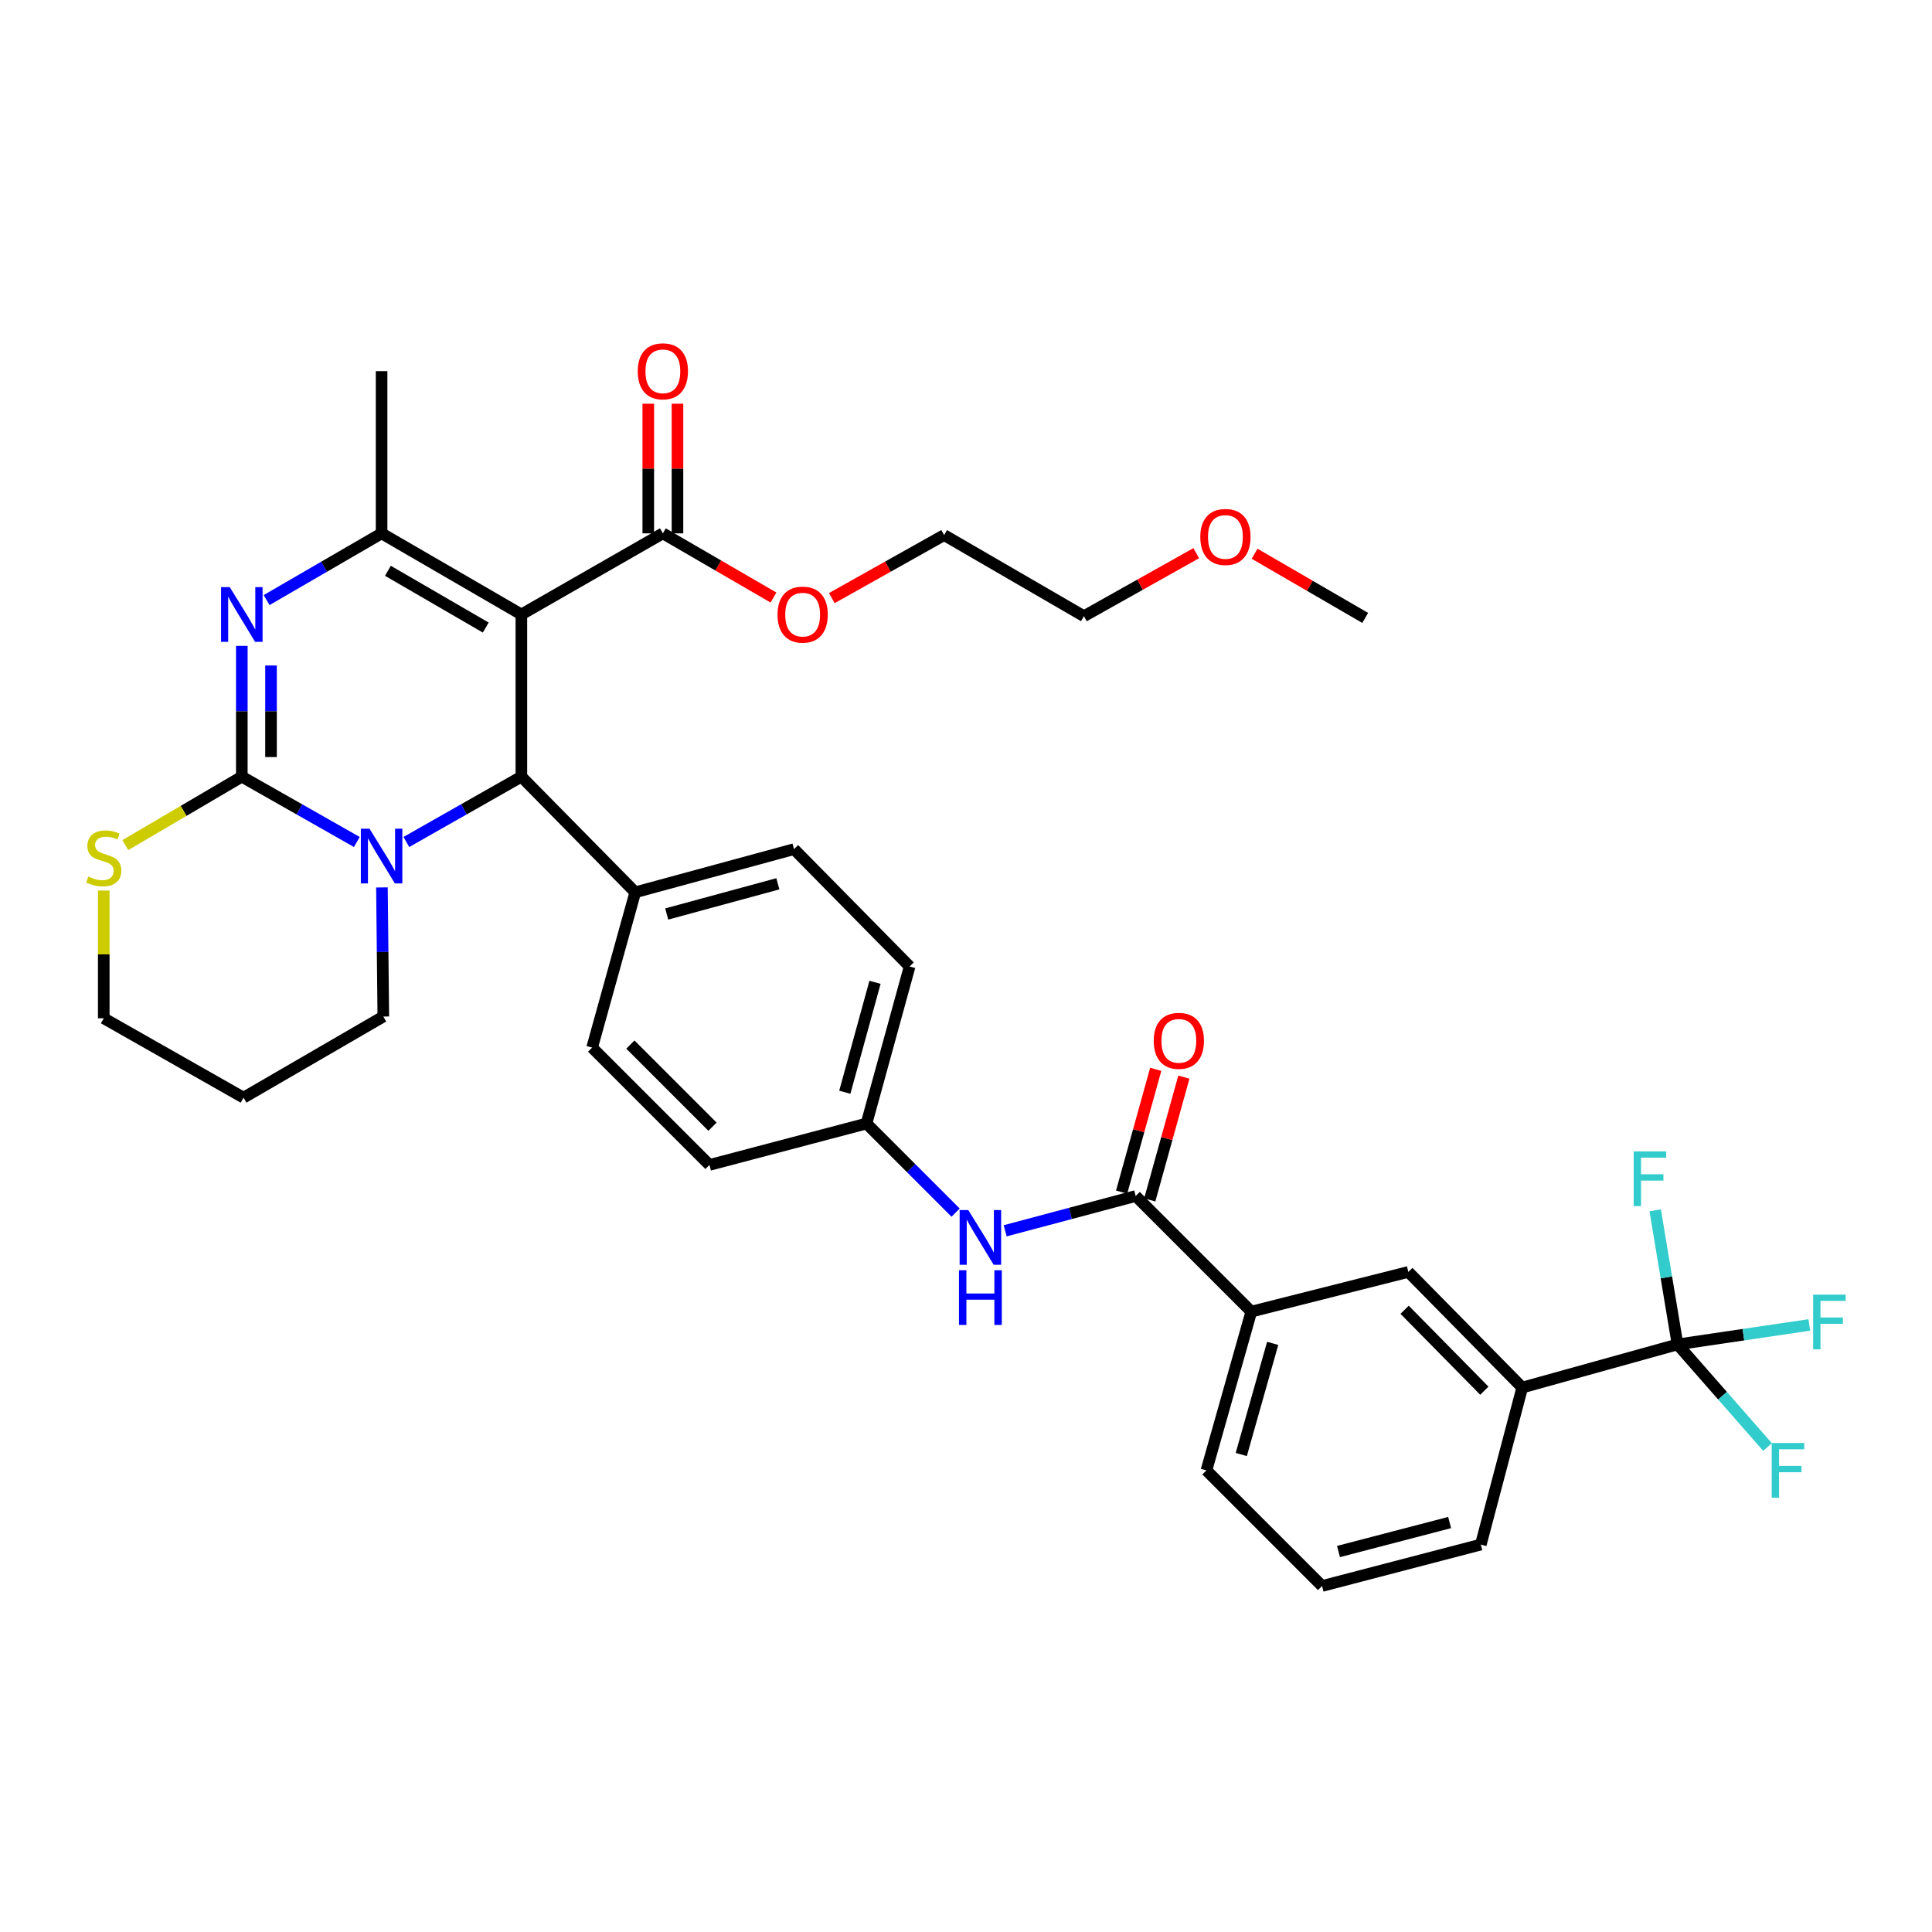 <?xml version='1.0' encoding='iso-8859-1'?>
<svg version='1.1' baseProfile='full'
              xmlns='http://www.w3.org/2000/svg'
                      xmlns:rdkit='http://www.rdkit.org/xml'
                      xmlns:xlink='http://www.w3.org/1999/xlink'
                  xml:space='preserve'
width='1000px' height='1000px' viewBox='0 0 1000 1000'>
<!-- END OF HEADER -->
<rect style='opacity:1.0;fill:#FFFFFF;stroke:none' width='1000' height='1000' x='0' y='0'> </rect>
<path class='bond-0' d='M 520.266,637.063 L 554.048,628.058' style='fill:none;fill-rule:evenodd;stroke:#0000FF;stroke-width:6px;stroke-linecap:butt;stroke-linejoin:miter;stroke-opacity:1' />
<path class='bond-0' d='M 554.048,628.058 L 587.83,619.052' style='fill:none;fill-rule:evenodd;stroke:#000000;stroke-width:6px;stroke-linecap:butt;stroke-linejoin:miter;stroke-opacity:1' />
<path class='bond-1' d='M 494.622,627.657 L 471.56,604.595' style='fill:none;fill-rule:evenodd;stroke:#0000FF;stroke-width:6px;stroke-linecap:butt;stroke-linejoin:miter;stroke-opacity:1' />
<path class='bond-1' d='M 471.56,604.595 L 448.499,581.534' style='fill:none;fill-rule:evenodd;stroke:#000000;stroke-width:6px;stroke-linecap:butt;stroke-linejoin:miter;stroke-opacity:1' />
<path class='bond-2' d='M 868.289,695.859 L 787.905,718.195' style='fill:none;fill-rule:evenodd;stroke:#000000;stroke-width:6px;stroke-linecap:butt;stroke-linejoin:miter;stroke-opacity:1' />
<path class='bond-3' d='M 868.289,695.859 L 891.578,722.422' style='fill:none;fill-rule:evenodd;stroke:#000000;stroke-width:6px;stroke-linecap:butt;stroke-linejoin:miter;stroke-opacity:1' />
<path class='bond-3' d='M 891.578,722.422 L 914.868,748.985' style='fill:none;fill-rule:evenodd;stroke:#33CCCC;stroke-width:6px;stroke-linecap:butt;stroke-linejoin:miter;stroke-opacity:1' />
<path class='bond-4' d='M 868.289,695.859 L 862.508,661.155' style='fill:none;fill-rule:evenodd;stroke:#000000;stroke-width:6px;stroke-linecap:butt;stroke-linejoin:miter;stroke-opacity:1' />
<path class='bond-4' d='M 862.508,661.155 L 856.727,626.451' style='fill:none;fill-rule:evenodd;stroke:#33CCCC;stroke-width:6px;stroke-linecap:butt;stroke-linejoin:miter;stroke-opacity:1' />
<path class='bond-5' d='M 868.289,695.859 L 902.388,690.825' style='fill:none;fill-rule:evenodd;stroke:#000000;stroke-width:6px;stroke-linecap:butt;stroke-linejoin:miter;stroke-opacity:1' />
<path class='bond-5' d='M 902.388,690.825 L 936.487,685.791' style='fill:none;fill-rule:evenodd;stroke:#33CCCC;stroke-width:6px;stroke-linecap:butt;stroke-linejoin:miter;stroke-opacity:1' />
<path class='bond-6' d='M 595.111,621.075 L 603.939,589.302' style='fill:none;fill-rule:evenodd;stroke:#000000;stroke-width:6px;stroke-linecap:butt;stroke-linejoin:miter;stroke-opacity:1' />
<path class='bond-6' d='M 603.939,589.302 L 612.767,557.528' style='fill:none;fill-rule:evenodd;stroke:#FF0000;stroke-width:6px;stroke-linecap:butt;stroke-linejoin:miter;stroke-opacity:1' />
<path class='bond-6' d='M 580.549,617.029 L 589.376,585.255' style='fill:none;fill-rule:evenodd;stroke:#000000;stroke-width:6px;stroke-linecap:butt;stroke-linejoin:miter;stroke-opacity:1' />
<path class='bond-6' d='M 589.376,585.255 L 598.204,553.482' style='fill:none;fill-rule:evenodd;stroke:#FF0000;stroke-width:6px;stroke-linecap:butt;stroke-linejoin:miter;stroke-opacity:1' />
<path class='bond-7' d='M 587.83,619.052 L 647.675,678.889' style='fill:none;fill-rule:evenodd;stroke:#000000;stroke-width:6px;stroke-linecap:butt;stroke-linejoin:miter;stroke-opacity:1' />
<path class='bond-8' d='M 787.905,718.195 L 728.958,658.35' style='fill:none;fill-rule:evenodd;stroke:#000000;stroke-width:6px;stroke-linecap:butt;stroke-linejoin:miter;stroke-opacity:1' />
<path class='bond-8' d='M 768.295,719.825 L 727.032,677.933' style='fill:none;fill-rule:evenodd;stroke:#000000;stroke-width:6px;stroke-linecap:butt;stroke-linejoin:miter;stroke-opacity:1' />
<path class='bond-9' d='M 787.905,718.195 L 766.467,799.469' style='fill:none;fill-rule:evenodd;stroke:#000000;stroke-width:6px;stroke-linecap:butt;stroke-linejoin:miter;stroke-opacity:1' />
<path class='bond-10' d='M 125.165,334.304 L 125.165,368.156' style='fill:none;fill-rule:evenodd;stroke:#0000FF;stroke-width:6px;stroke-linecap:butt;stroke-linejoin:miter;stroke-opacity:1' />
<path class='bond-10' d='M 125.165,368.156 L 125.165,402.007' style='fill:none;fill-rule:evenodd;stroke:#000000;stroke-width:6px;stroke-linecap:butt;stroke-linejoin:miter;stroke-opacity:1' />
<path class='bond-10' d='M 140.279,344.46 L 140.279,368.156' style='fill:none;fill-rule:evenodd;stroke:#0000FF;stroke-width:6px;stroke-linecap:butt;stroke-linejoin:miter;stroke-opacity:1' />
<path class='bond-10' d='M 140.279,368.156 L 140.279,391.851' style='fill:none;fill-rule:evenodd;stroke:#000000;stroke-width:6px;stroke-linecap:butt;stroke-linejoin:miter;stroke-opacity:1' />
<path class='bond-11' d='M 137.996,310.601 L 167.755,293.335' style='fill:none;fill-rule:evenodd;stroke:#0000FF;stroke-width:6px;stroke-linecap:butt;stroke-linejoin:miter;stroke-opacity:1' />
<path class='bond-11' d='M 167.755,293.335 L 197.513,276.069' style='fill:none;fill-rule:evenodd;stroke:#000000;stroke-width:6px;stroke-linecap:butt;stroke-linejoin:miter;stroke-opacity:1' />
<path class='bond-12' d='M 269.862,402.007 L 240.097,418.91' style='fill:none;fill-rule:evenodd;stroke:#000000;stroke-width:6px;stroke-linecap:butt;stroke-linejoin:miter;stroke-opacity:1' />
<path class='bond-12' d='M 240.097,418.91 L 210.333,435.813' style='fill:none;fill-rule:evenodd;stroke:#0000FF;stroke-width:6px;stroke-linecap:butt;stroke-linejoin:miter;stroke-opacity:1' />
<path class='bond-13' d='M 269.862,402.007 L 269.862,318.045' style='fill:none;fill-rule:evenodd;stroke:#000000;stroke-width:6px;stroke-linecap:butt;stroke-linejoin:miter;stroke-opacity:1' />
<path class='bond-14' d='M 269.862,402.007 L 328.808,461.852' style='fill:none;fill-rule:evenodd;stroke:#000000;stroke-width:6px;stroke-linecap:butt;stroke-linejoin:miter;stroke-opacity:1' />
<path class='bond-15' d='M 269.862,318.045 L 343.1,276.069' style='fill:none;fill-rule:evenodd;stroke:#000000;stroke-width:6px;stroke-linecap:butt;stroke-linejoin:miter;stroke-opacity:1' />
<path class='bond-16' d='M 269.862,318.045 L 197.513,276.069' style='fill:none;fill-rule:evenodd;stroke:#000000;stroke-width:6px;stroke-linecap:butt;stroke-linejoin:miter;stroke-opacity:1' />
<path class='bond-16' d='M 251.424,324.822 L 200.78,295.439' style='fill:none;fill-rule:evenodd;stroke:#000000;stroke-width:6px;stroke-linecap:butt;stroke-linejoin:miter;stroke-opacity:1' />
<path class='bond-17' d='M 197.513,276.069 L 197.513,192.107' style='fill:none;fill-rule:evenodd;stroke:#000000;stroke-width:6px;stroke-linecap:butt;stroke-linejoin:miter;stroke-opacity:1' />
<path class='bond-18' d='M 184.693,435.813 L 154.929,418.91' style='fill:none;fill-rule:evenodd;stroke:#0000FF;stroke-width:6px;stroke-linecap:butt;stroke-linejoin:miter;stroke-opacity:1' />
<path class='bond-18' d='M 154.929,418.91 L 125.165,402.007' style='fill:none;fill-rule:evenodd;stroke:#000000;stroke-width:6px;stroke-linecap:butt;stroke-linejoin:miter;stroke-opacity:1' />
<path class='bond-19' d='M 197.687,459.33 L 198.045,492.743' style='fill:none;fill-rule:evenodd;stroke:#0000FF;stroke-width:6px;stroke-linecap:butt;stroke-linejoin:miter;stroke-opacity:1' />
<path class='bond-19' d='M 198.045,492.743 L 198.403,526.156' style='fill:none;fill-rule:evenodd;stroke:#000000;stroke-width:6px;stroke-linecap:butt;stroke-linejoin:miter;stroke-opacity:1' />
<path class='bond-20' d='M 125.165,402.007 L 95.012,419.72' style='fill:none;fill-rule:evenodd;stroke:#000000;stroke-width:6px;stroke-linecap:butt;stroke-linejoin:miter;stroke-opacity:1' />
<path class='bond-20' d='M 95.012,419.72 L 64.859,437.432' style='fill:none;fill-rule:evenodd;stroke:#CCCC00;stroke-width:6px;stroke-linecap:butt;stroke-linejoin:miter;stroke-opacity:1' />
<path class='bond-21' d='M 53.707,460.94 L 53.707,493.997' style='fill:none;fill-rule:evenodd;stroke:#CCCC00;stroke-width:6px;stroke-linecap:butt;stroke-linejoin:miter;stroke-opacity:1' />
<path class='bond-21' d='M 53.707,493.997 L 53.707,527.055' style='fill:none;fill-rule:evenodd;stroke:#000000;stroke-width:6px;stroke-linecap:butt;stroke-linejoin:miter;stroke-opacity:1' />
<path class='bond-22' d='M 53.707,527.055 L 126.055,568.141' style='fill:none;fill-rule:evenodd;stroke:#000000;stroke-width:6px;stroke-linecap:butt;stroke-linejoin:miter;stroke-opacity:1' />
<path class='bond-23' d='M 126.055,568.141 L 198.403,526.156' style='fill:none;fill-rule:evenodd;stroke:#000000;stroke-width:6px;stroke-linecap:butt;stroke-linejoin:miter;stroke-opacity:1' />
<path class='bond-24' d='M 448.499,581.534 L 470.827,500.251' style='fill:none;fill-rule:evenodd;stroke:#000000;stroke-width:6px;stroke-linecap:butt;stroke-linejoin:miter;stroke-opacity:1' />
<path class='bond-24' d='M 437.273,565.338 L 452.903,508.44' style='fill:none;fill-rule:evenodd;stroke:#000000;stroke-width:6px;stroke-linecap:butt;stroke-linejoin:miter;stroke-opacity:1' />
<path class='bond-25' d='M 448.499,581.534 L 367.216,602.972' style='fill:none;fill-rule:evenodd;stroke:#000000;stroke-width:6px;stroke-linecap:butt;stroke-linejoin:miter;stroke-opacity:1' />
<path class='bond-26' d='M 400.357,309.289 L 371.729,292.679' style='fill:none;fill-rule:evenodd;stroke:#FF0000;stroke-width:6px;stroke-linecap:butt;stroke-linejoin:miter;stroke-opacity:1' />
<path class='bond-26' d='M 371.729,292.679 L 343.1,276.069' style='fill:none;fill-rule:evenodd;stroke:#000000;stroke-width:6px;stroke-linecap:butt;stroke-linejoin:miter;stroke-opacity:1' />
<path class='bond-27' d='M 430.548,309.575 L 459.617,293.267' style='fill:none;fill-rule:evenodd;stroke:#FF0000;stroke-width:6px;stroke-linecap:butt;stroke-linejoin:miter;stroke-opacity:1' />
<path class='bond-27' d='M 459.617,293.267 L 488.687,276.959' style='fill:none;fill-rule:evenodd;stroke:#000000;stroke-width:6px;stroke-linecap:butt;stroke-linejoin:miter;stroke-opacity:1' />
<path class='bond-28' d='M 350.657,276.069 L 350.657,242.518' style='fill:none;fill-rule:evenodd;stroke:#000000;stroke-width:6px;stroke-linecap:butt;stroke-linejoin:miter;stroke-opacity:1' />
<path class='bond-28' d='M 350.657,242.518 L 350.657,208.966' style='fill:none;fill-rule:evenodd;stroke:#FF0000;stroke-width:6px;stroke-linecap:butt;stroke-linejoin:miter;stroke-opacity:1' />
<path class='bond-28' d='M 335.543,276.069 L 335.543,242.518' style='fill:none;fill-rule:evenodd;stroke:#000000;stroke-width:6px;stroke-linecap:butt;stroke-linejoin:miter;stroke-opacity:1' />
<path class='bond-28' d='M 335.543,242.518 L 335.543,208.966' style='fill:none;fill-rule:evenodd;stroke:#FF0000;stroke-width:6px;stroke-linecap:butt;stroke-linejoin:miter;stroke-opacity:1' />
<path class='bond-29' d='M 488.687,276.959 L 561.035,318.935' style='fill:none;fill-rule:evenodd;stroke:#000000;stroke-width:6px;stroke-linecap:butt;stroke-linejoin:miter;stroke-opacity:1' />
<path class='bond-30' d='M 561.035,318.935 L 590.105,302.628' style='fill:none;fill-rule:evenodd;stroke:#000000;stroke-width:6px;stroke-linecap:butt;stroke-linejoin:miter;stroke-opacity:1' />
<path class='bond-30' d='M 590.105,302.628 L 619.174,286.32' style='fill:none;fill-rule:evenodd;stroke:#FF0000;stroke-width:6px;stroke-linecap:butt;stroke-linejoin:miter;stroke-opacity:1' />
<path class='bond-31' d='M 649.365,286.607 L 677.993,303.22' style='fill:none;fill-rule:evenodd;stroke:#FF0000;stroke-width:6px;stroke-linecap:butt;stroke-linejoin:miter;stroke-opacity:1' />
<path class='bond-31' d='M 677.993,303.22 L 706.622,319.834' style='fill:none;fill-rule:evenodd;stroke:#000000;stroke-width:6px;stroke-linecap:butt;stroke-linejoin:miter;stroke-opacity:1' />
<path class='bond-32' d='M 470.827,500.251 L 410.981,439.516' style='fill:none;fill-rule:evenodd;stroke:#000000;stroke-width:6px;stroke-linecap:butt;stroke-linejoin:miter;stroke-opacity:1' />
<path class='bond-33' d='M 367.216,602.972 L 306.481,542.236' style='fill:none;fill-rule:evenodd;stroke:#000000;stroke-width:6px;stroke-linecap:butt;stroke-linejoin:miter;stroke-opacity:1' />
<path class='bond-33' d='M 368.794,583.174 L 326.279,540.659' style='fill:none;fill-rule:evenodd;stroke:#000000;stroke-width:6px;stroke-linecap:butt;stroke-linejoin:miter;stroke-opacity:1' />
<path class='bond-34' d='M 328.808,461.852 L 306.481,542.236' style='fill:none;fill-rule:evenodd;stroke:#000000;stroke-width:6px;stroke-linecap:butt;stroke-linejoin:miter;stroke-opacity:1' />
<path class='bond-35' d='M 328.808,461.852 L 410.981,439.516' style='fill:none;fill-rule:evenodd;stroke:#000000;stroke-width:6px;stroke-linecap:butt;stroke-linejoin:miter;stroke-opacity:1' />
<path class='bond-35' d='M 345.099,473.087 L 402.62,457.452' style='fill:none;fill-rule:evenodd;stroke:#000000;stroke-width:6px;stroke-linecap:butt;stroke-linejoin:miter;stroke-opacity:1' />
<path class='bond-36' d='M 647.675,678.889 L 728.958,658.35' style='fill:none;fill-rule:evenodd;stroke:#000000;stroke-width:6px;stroke-linecap:butt;stroke-linejoin:miter;stroke-opacity:1' />
<path class='bond-37' d='M 647.675,678.889 L 624.449,761.062' style='fill:none;fill-rule:evenodd;stroke:#000000;stroke-width:6px;stroke-linecap:butt;stroke-linejoin:miter;stroke-opacity:1' />
<path class='bond-37' d='M 658.736,695.326 L 642.478,752.847' style='fill:none;fill-rule:evenodd;stroke:#000000;stroke-width:6px;stroke-linecap:butt;stroke-linejoin:miter;stroke-opacity:1' />
<path class='bond-38' d='M 766.467,799.469 L 684.295,820.907' style='fill:none;fill-rule:evenodd;stroke:#000000;stroke-width:6px;stroke-linecap:butt;stroke-linejoin:miter;stroke-opacity:1' />
<path class='bond-38' d='M 750.326,788.06 L 692.805,803.066' style='fill:none;fill-rule:evenodd;stroke:#000000;stroke-width:6px;stroke-linecap:butt;stroke-linejoin:miter;stroke-opacity:1' />
<path class='bond-39' d='M 624.449,761.062 L 684.295,820.907' style='fill:none;fill-rule:evenodd;stroke:#000000;stroke-width:6px;stroke-linecap:butt;stroke-linejoin:miter;stroke-opacity:1' />
<path  class='atom-0' d='M 501.186 626.321
L 510.466 641.321
Q 511.386 642.801, 512.866 645.481
Q 514.346 648.161, 514.426 648.321
L 514.426 626.321
L 518.186 626.321
L 518.186 654.641
L 514.306 654.641
L 504.346 638.241
Q 503.186 636.321, 501.946 634.121
Q 500.746 631.921, 500.386 631.241
L 500.386 654.641
L 496.706 654.641
L 496.706 626.321
L 501.186 626.321
' fill='#0000FF'/>
<path  class='atom-0' d='M 496.366 657.473
L 500.206 657.473
L 500.206 669.513
L 514.686 669.513
L 514.686 657.473
L 518.526 657.473
L 518.526 685.793
L 514.686 685.793
L 514.686 672.713
L 500.206 672.713
L 500.206 685.793
L 496.366 685.793
L 496.366 657.473
' fill='#0000FF'/>
<path  class='atom-3' d='M 597.166 538.739
Q 597.166 531.939, 600.526 528.139
Q 603.886 524.339, 610.166 524.339
Q 616.446 524.339, 619.806 528.139
Q 623.166 531.939, 623.166 538.739
Q 623.166 545.619, 619.766 549.539
Q 616.366 553.419, 610.166 553.419
Q 603.926 553.419, 600.526 549.539
Q 597.166 545.659, 597.166 538.739
M 610.166 550.219
Q 614.486 550.219, 616.806 547.339
Q 619.166 544.419, 619.166 538.739
Q 619.166 533.179, 616.806 530.379
Q 614.486 527.539, 610.166 527.539
Q 605.846 527.539, 603.486 530.339
Q 601.166 533.139, 601.166 538.739
Q 601.166 544.459, 603.486 547.339
Q 605.846 550.219, 610.166 550.219
' fill='#FF0000'/>
<path  class='atom-5' d='M 118.905 303.885
L 128.185 318.885
Q 129.105 320.365, 130.585 323.045
Q 132.065 325.725, 132.145 325.885
L 132.145 303.885
L 135.905 303.885
L 135.905 332.205
L 132.025 332.205
L 122.065 315.805
Q 120.905 313.885, 119.665 311.685
Q 118.465 309.485, 118.105 308.805
L 118.105 332.205
L 114.425 332.205
L 114.425 303.885
L 118.905 303.885
' fill='#0000FF'/>
<path  class='atom-9' d='M 191.253 428.933
L 200.533 443.933
Q 201.453 445.413, 202.933 448.093
Q 204.413 450.773, 204.493 450.933
L 204.493 428.933
L 208.253 428.933
L 208.253 457.253
L 204.373 457.253
L 194.413 440.853
Q 193.253 438.933, 192.013 436.733
Q 190.813 434.533, 190.453 433.853
L 190.453 457.253
L 186.773 457.253
L 186.773 428.933
L 191.253 428.933
' fill='#0000FF'/>
<path  class='atom-11' d='M 45.707 453.703
Q 46.027 453.823, 47.347 454.383
Q 48.667 454.943, 50.107 455.303
Q 51.587 455.623, 53.027 455.623
Q 55.707 455.623, 57.267 454.343
Q 58.827 453.023, 58.827 450.743
Q 58.827 449.183, 58.027 448.223
Q 57.267 447.263, 56.067 446.743
Q 54.867 446.223, 52.867 445.623
Q 50.347 444.863, 48.827 444.143
Q 47.347 443.423, 46.267 441.903
Q 45.227 440.383, 45.227 437.823
Q 45.227 434.263, 47.627 432.063
Q 50.067 429.863, 54.867 429.863
Q 58.147 429.863, 61.867 431.423
L 60.947 434.503
Q 57.547 433.103, 54.987 433.103
Q 52.227 433.103, 50.707 434.263
Q 49.187 435.383, 49.227 437.343
Q 49.227 438.863, 49.987 439.783
Q 50.787 440.703, 51.907 441.223
Q 53.067 441.743, 54.987 442.343
Q 57.547 443.143, 59.067 443.943
Q 60.587 444.743, 61.667 446.383
Q 62.787 447.983, 62.787 450.743
Q 62.787 454.663, 60.147 456.783
Q 57.547 458.863, 53.187 458.863
Q 50.667 458.863, 48.747 458.303
Q 46.867 457.783, 44.627 456.863
L 45.707 453.703
' fill='#CCCC00'/>
<path  class='atom-16' d='M 402.448 318.125
Q 402.448 311.325, 405.808 307.525
Q 409.168 303.725, 415.448 303.725
Q 421.728 303.725, 425.088 307.525
Q 428.448 311.325, 428.448 318.125
Q 428.448 325.005, 425.048 328.925
Q 421.648 332.805, 415.448 332.805
Q 409.208 332.805, 405.808 328.925
Q 402.448 325.045, 402.448 318.125
M 415.448 329.605
Q 419.768 329.605, 422.088 326.725
Q 424.448 323.805, 424.448 318.125
Q 424.448 312.565, 422.088 309.765
Q 419.768 306.925, 415.448 306.925
Q 411.128 306.925, 408.768 309.725
Q 406.448 312.525, 406.448 318.125
Q 406.448 323.845, 408.768 326.725
Q 411.128 329.605, 415.448 329.605
' fill='#FF0000'/>
<path  class='atom-19' d='M 330.1 192.187
Q 330.1 185.387, 333.46 181.587
Q 336.82 177.787, 343.1 177.787
Q 349.38 177.787, 352.74 181.587
Q 356.1 185.387, 356.1 192.187
Q 356.1 199.067, 352.7 202.987
Q 349.3 206.867, 343.1 206.867
Q 336.86 206.867, 333.46 202.987
Q 330.1 199.107, 330.1 192.187
M 343.1 203.667
Q 347.42 203.667, 349.74 200.787
Q 352.1 197.867, 352.1 192.187
Q 352.1 186.627, 349.74 183.827
Q 347.42 180.987, 343.1 180.987
Q 338.78 180.987, 336.42 183.787
Q 334.1 186.587, 334.1 192.187
Q 334.1 197.907, 336.42 200.787
Q 338.78 203.667, 343.1 203.667
' fill='#FF0000'/>
<path  class='atom-22' d='M 621.274 277.929
Q 621.274 271.129, 624.634 267.329
Q 627.994 263.529, 634.274 263.529
Q 640.554 263.529, 643.914 267.329
Q 647.274 271.129, 647.274 277.929
Q 647.274 284.809, 643.874 288.729
Q 640.474 292.609, 634.274 292.609
Q 628.034 292.609, 624.634 288.729
Q 621.274 284.849, 621.274 277.929
M 634.274 289.409
Q 638.594 289.409, 640.914 286.529
Q 643.274 283.609, 643.274 277.929
Q 643.274 272.369, 640.914 269.569
Q 638.594 266.729, 634.274 266.729
Q 629.954 266.729, 627.594 269.529
Q 625.274 272.329, 625.274 277.929
Q 625.274 283.649, 627.594 286.529
Q 629.954 289.409, 634.274 289.409
' fill='#FF0000'/>
<path  class='atom-31' d='M 917.036 746.902
L 933.876 746.902
L 933.876 750.142
L 920.836 750.142
L 920.836 758.742
L 932.436 758.742
L 932.436 762.022
L 920.836 762.022
L 920.836 775.222
L 917.036 775.222
L 917.036 746.902
' fill='#33CCCC'/>
<path  class='atom-32' d='M 845.586 595.957
L 862.426 595.957
L 862.426 599.197
L 849.386 599.197
L 849.386 607.797
L 860.986 607.797
L 860.986 611.077
L 849.386 611.077
L 849.386 624.277
L 845.586 624.277
L 845.586 595.957
' fill='#33CCCC'/>
<path  class='atom-33' d='M 938.473 670.094
L 955.313 670.094
L 955.313 673.334
L 942.273 673.334
L 942.273 681.934
L 953.873 681.934
L 953.873 685.214
L 942.273 685.214
L 942.273 698.414
L 938.473 698.414
L 938.473 670.094
' fill='#33CCCC'/>
</svg>
